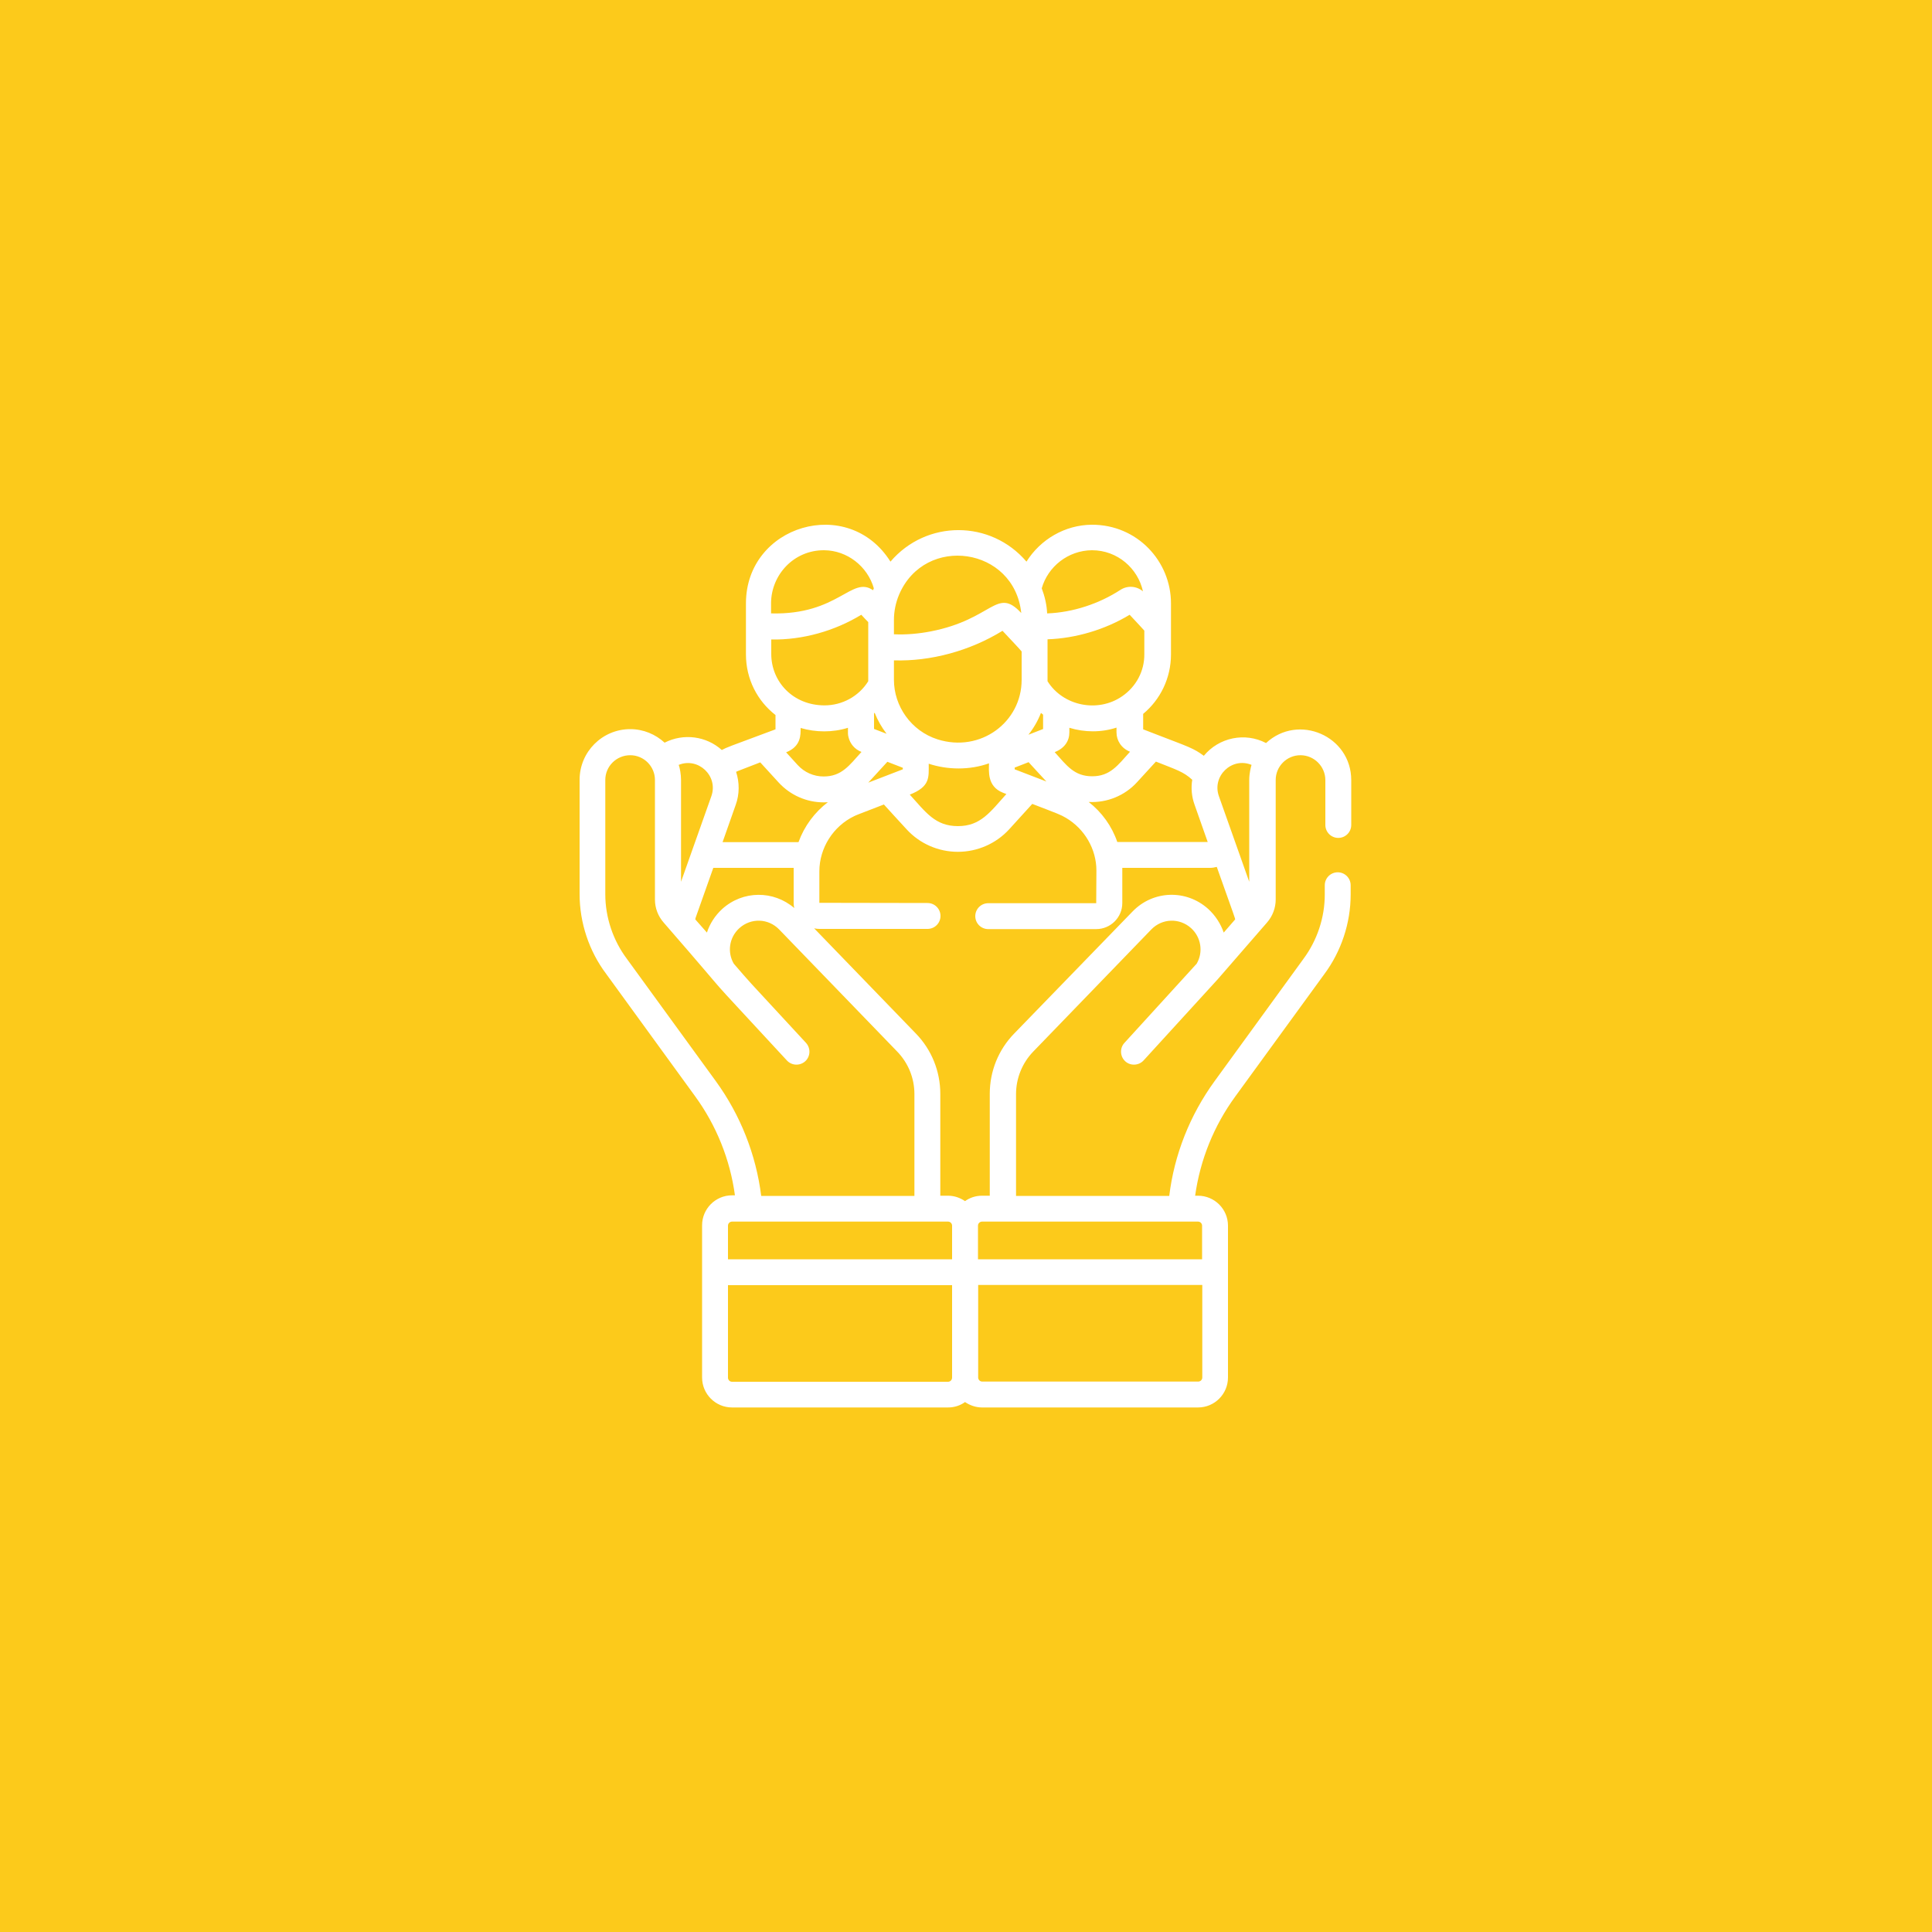 <?xml version="1.0" encoding="utf-8"?>
<!-- Generator: Adobe Illustrator 26.3.1, SVG Export Plug-In . SVG Version: 6.00 Build 0)  -->
<svg version="1.1" id="Layer_1" xmlns="http://www.w3.org/2000/svg" xmlns:xlink="http://www.w3.org/1999/xlink" x="0px" y="0px"
	 viewBox="0 0 1000 1000" style="enable-background:new 0 0 1000 1000;" xml:space="preserve">
<style type="text/css">
	.st0{fill:#005663;}
	.st1{fill:#FCCA1B;}
	.st2{fill:#FFFFFF;}
	.st3{clip-path:url(#SVGID_00000155867399380747137690000008863022940592469428_);fill:#FFFFFF;}
	.st4{clip-path:url(#SVGID_00000099641244491389565340000006625458666431434144_);fill:#FFFFFF;}
	.st5{clip-path:url(#SVGID_00000137097130547092612380000005846575349314697130_);fill:#FFFFFF;}
	.st6{clip-path:url(#SVGID_00000160150263475325483910000000682093751123297716_);fill:#FFFFFF;}
	.st7{clip-path:url(#SVGID_00000108272833443839026760000000616754598642510208_);fill:#FFFFFF;}
	.st8{clip-path:url(#SVGID_00000031166079387256627550000005094383559112728742_);fill:#FFFFFF;}
	.st9{clip-path:url(#SVGID_00000161629207229819617560000017209581121506872977_);fill:#FFFFFF;}
	.st10{clip-path:url(#SVGID_00000170262773895684637830000009387783317690480800_);fill:#FFFFFF;}
	.st11{clip-path:url(#SVGID_00000060743305973057923760000012334613690201757354_);fill:#FFFFFF;}
	.st12{clip-path:url(#SVGID_00000177468095042240070510000012784581428186867328_);fill:#FFFFFF;}
</style>
<rect class="st1" width="1000" height="1000"/>
<g>
	<g>
		<defs>
			<rect id="SVGID_00000038381180885824688970000006006620385355852958_" x="300" y="271.4" width="400" height="457.1"/>
		</defs>
		<clipPath id="SVGID_00000034794475274532382780000008034208499995569558_">
			<use xlink:href="#SVGID_00000038381180885824688970000006006620385355852958_"  style="overflow:visible;"/>
		</clipPath>
		<path style="clip-path:url(#SVGID_00000034794475274532382780000008034208499995569558_);fill:#FFFFFF;" d="M373.6,388.2
			c-8-7.2-19.8-8.8-29.6-3.8c-4.7-4.3-10.9-7-17.8-7c-14.5,0-26.2,11.8-26.2,26.2v59.2c0,14.8,4.9,29.5,13.7,41.2l46,63.3
			c11.1,15.2,18.2,32.9,20.7,51.4h-1.5c-8.6,0-15.5,7-15.5,15.5V713c0,8.6,7,15.5,15.5,15.5h111.8c3.3,0,6.3-1,8.8-2.8
			c2.5,1.7,5.6,2.8,8.8,2.8h111.8c8.6,0,15.5-7,15.5-15.5c0-8.5,0-68,0-78.6c0-8.6-7-15.5-15.5-15.5h-1.5
			c2.6-18.6,9.7-36.2,20.8-51.4l46-63.2c8.8-11.8,13.7-26.5,13.7-41.3v-4.8c0-3.7-3-6.7-6.7-6.7c-3.7,0-6.7,3-6.7,6.7v4.8
			c0,11.9-3.9,23.7-11.1,33.4l-46,63.3c-12.7,17.5-20.8,37.9-23.4,59.3h-79.3v-52.7c0-8.2,3.2-16.1,8.9-22l61.1-63.2
			c5.6-5.8,14.6-6.1,20.6-0.7c5.2,4.7,6.4,12.4,2.9,18.4l-37.4,41c-2.5,2.7-2.3,7,0.4,9.5c2.7,2.5,7,2.3,9.5-0.4l37.9-41.5
			c0,0,0,0,0.1-0.1c0,0,0,0,0.1-0.1l25.8-29.7c2.9-3.3,4.5-7.6,4.5-11.9v-61.9c0-7,5.7-12.8,12.8-12.8c7.1,0,12.9,5.8,12.9,12.9
			v23.2c0,3.7,3,6.7,6.7,6.7c3.7,0,6.7-3,6.7-6.7v-23.2c0-22.9-27.4-34.7-44.1-19.2c-10.9-5.7-24.4-2.9-32.2,6.6
			c-5.4-4-8.1-4.7-23.9-10.8l-7.5-2.9v-8c8.8-7.3,14.4-18.4,14.4-30.8c0-3.3,0-23.3,0-26.4c0-21.8-17.5-40.8-41-40.7
			c-13.9,0.1-26.6,7.6-33.8,19.1c-18.5-21.7-51.8-21.8-70.4,0c-21.8-34.7-74.8-18.9-74.8,21.6v26.4c0,12.8,5.9,24.1,15.3,31.4v7.4
			C375.9,387,376.7,386.6,373.6,388.2L373.6,388.2z M382.9,398.7l10.6-4.1c2.9,3.2,6.1,6.7,9.6,10.5c6,6.5,14.4,10.2,23.2,10.2
			c0.8,0,1.5,0,2.2-0.1c-6.9,5.3-12.2,12.4-15.2,20.7H374l6.8-19.3c2-5.5,2-11.6,0.2-17.1C381.6,399.2,382.3,398.9,382.9,398.7
			L382.9,398.7z M414.4,376.8c7.8,2.3,16.6,2.4,24.5-0.1c0,2.7-0.1,3.5,0.3,4.9c0.8,3.3,3.1,6.2,6.7,7.6
			c-6.4,7.1-10.3,12.7-19.6,12.7c-5.1,0-9.9-2.1-13.4-5.9c-2.1-2.3-4.1-4.5-6-6.6C414.7,386.3,414.4,380.3,414.4,376.8L414.4,376.8z
			 M518.9,326.5c5.6,6,8.5,9,9.9,10.7v14.7c0,21.9-21.3,37.8-43.5,30.8c-13.8-4.4-22.6-17.3-22.6-30.8v-10.1
			C481.7,342.4,502,336.9,518.9,326.5L518.9,326.5z M577.9,376.6v2.5c0,4.2,2.5,8.2,7,10c-6.4,7.1-10.3,12.7-19.6,12.7
			c-9.3,0-13.2-5.6-19.4-12.5c5.2-2,7.6-5.9,7.6-10.2v-2.4C561.3,379.1,570,379.2,577.9,376.6L577.9,376.6z M525.2,398.2v-0.9
			l7.2-2.8c2.8,3,5.8,6.4,9.2,10L525.2,398.2z M480.7,395.3c9.7,3.2,21.1,3.4,31.2-0.2c0,3.9-1.1,11.9,7.2,15.2l1.8,0.7
			c-8.4,9.3-13.3,16.6-25.1,16.6c-11.8,0-16.7-7.3-24.9-16.3C481.6,407.1,480.7,402.3,480.7,395.3L480.7,395.3z M359.9,475.9
			c0-0.3,0.1-0.7,0.2-1l9.1-25.7h41.6c0,1.2,0,0.1,0,18.2c0,0.9,0.1,1.7,0.3,2.6c-10.7-9.2-26.6-9.2-37.3,0.5
			c-3.7,3.4-6.4,7.6-7.9,12.2L359.9,475.9z M459.3,394.3l8,3.1v0.8c-2.1,0.8-15.8,6.1-17.9,6.9C450.5,403.9,455.5,398.5,459.3,394.3
			L459.3,394.3z M540,377.3l-7.7,3c2.7-3.4,4.9-7.2,6.5-11.3c0.4,0.3,0.7,0.6,1.1,0.9V377.3z M452.7,368.9c1.5,3.8,3.6,7.5,6.2,10.9
			l-6.5-2.5v-8C452.5,369.1,452.6,369,452.7,368.9L452.7,368.9z M368.2,412.1l-10,28.2c0,0,0,0,0,0l-5.7,16.1v-52.7
			c0-2.9-0.6-6.2-1.2-7.8C361.4,391.8,371.9,401.6,368.2,412.1L368.2,412.1z M370.5,559.6l-46.1-63.4c-7.1-9.5-11.1-21.4-11.1-33.3
			v-59.2c0-7.1,5.8-12.8,12.9-12.8c7.1,0,12.8,5.8,12.8,12.8v61.9c0,4.4,1.6,8.6,4.5,11.9c43.9,50.5,11.7,15,63.8,71.4
			c2.5,2.7,6.7,2.9,9.5,0.4c2.7-2.5,2.9-6.7,0.4-9.5c-34.8-37.6-27.4-29.5-37.4-41c-3.4-5.8-2.5-13.5,2.9-18.4
			c6-5.4,15-5.1,20.6,0.7l61.1,63.2c5.7,5.9,8.9,13.7,8.9,22v52.7H394C391.3,597.5,383.2,577.1,370.5,559.6L370.5,559.6z
			 M376.8,634.4c0-1.2,1-2.1,2.1-2.1h111.8c1.2,0,2.1,1,2.1,2.1v17.4h-116V634.4z M490.7,715.2H378.9c-1.2,0-2.1-1-2.1-2.1v-47.9
			h116V713C492.8,714.2,491.9,715.2,490.7,715.2L490.7,715.2z M622.3,713c0,1.2-1,2.1-2.1,2.1H508.4c-1.2,0-2.1-1-2.1-2.1v-47.9h116
			V713z M620.1,632.3c1.2,0,2.1,1,2.1,2.1v17.4h-116v-17.4c0-1.2,1-2.1,2.1-2.1H620.1z M625.4,470.5c-11.4-10.3-28.6-9.7-39.2,1.3
			L525,534.9c-8.2,8.4-12.7,19.5-12.7,31.3v52.7h-4c-3.3,0-6.3,1-8.8,2.8c-2.5-1.7-5.5-2.8-8.8-2.8h-4v-52.7
			c0-11.7-4.5-22.9-12.7-31.3l-52.6-54.4c0.9,0.2,1.8,0.3,2.8,0.3h55.9c3.7,0,6.7-3,6.7-6.7c0-3.7-3-6.7-6.7-6.7l-56-0.1V451
			c0-12.1,7.2-23.4,18.1-28.6c1.5-0.7,0.8-0.4,15.3-6c3.5,3.9,7.5,8.2,11.8,12.9c6.8,7.4,16.4,11.6,26.5,11.6
			c10,0,19.7-4.2,26.5-11.6c4.4-4.8,8.4-9.2,12-13.2c13.5,5.2,14.5,5.5,17.4,7.2c9.7,5.7,15.8,16.2,15.8,27.3l-0.1,16.9h-55.9
			c-3.7,0-6.7,3-6.7,6.7c0,3.7,3,6.7,6.7,6.7h55.9c7.4,0,13.5-6,13.5-13.5c0-18.6,0-17,0-18.2h45.4c1.2,0,2.4-0.2,3.5-0.5
			c10,28.1,9.4,26.3,9.5,27.2l-5.9,6.8C631.8,478.1,629.1,473.9,625.4,470.5L625.4,470.5z M647.8,395.9c-0.3,0.9-1.2,4.3-1.2,7.8
			v52.7l-15.7-44.3C627.2,401.7,637.6,391.7,647.8,395.9L647.8,395.9z M617.1,403.6c-0.7,4.2-0.3,8.8,1.2,12.9l6.8,19.3h-46.8
			c-2.8-8.2-8-15.4-14.8-20.7c9.5,0.5,18.7-3.3,25-10.2c3.6-3.9,6.9-7.5,9.8-10.7C609.1,398.5,612.5,399.4,617.1,403.6L617.1,403.6z
			 M580.8,360.4c-12.6,8.7-30.6,5-38.6-7.8c0-0.6,0,1,0-21.7c14.6-0.5,29.8-5,42.5-12.7c3.9,4.2,6.3,6.7,7.6,8.2v12.1
			C592.4,347.3,588.1,355.4,580.8,360.4L580.8,360.4z M539.2,304.5c3.2-11.2,13.6-19.6,26-19.7c13.2,0,23.8,9.4,26.4,21.3
			c-3.1-2.7-7.9-3.3-11.8-0.7c-10.8,7-24.3,11.6-37.8,12.1C541.8,312.9,540.7,308.5,539.2,304.5L539.2,304.5z M528.6,317.3
			c-12.8-13.8-14.5,3.2-46.8,9.5c-6.2,1.2-12.7,1.8-19.1,1.5v-7.5c0-4.3,0.9-8.9,2.7-13.1C478.8,276.5,525,283.1,528.6,317.3
			L528.6,317.3z M426.6,284.8c11.9,0.1,22.4,8.3,25.7,19.7c0,0-0.4,1-0.4,1c-11.1-7.7-17.9,12.9-52.8,12v-5.4
			C399.2,297.6,410.8,284.7,426.6,284.8L426.6,284.8z M399.2,331c16.2,0.3,32.8-4.4,46.6-12.8c1.4,1.5,2.4,2.6,3.6,3.8
			c0,31.9,0,30,0,30.6c-4.9,7.9-13.6,12.5-22.6,12.5c-16.4,0-27.6-12.3-27.6-26.6V331z M399.2,331"/>
	</g>
</g>
</svg>